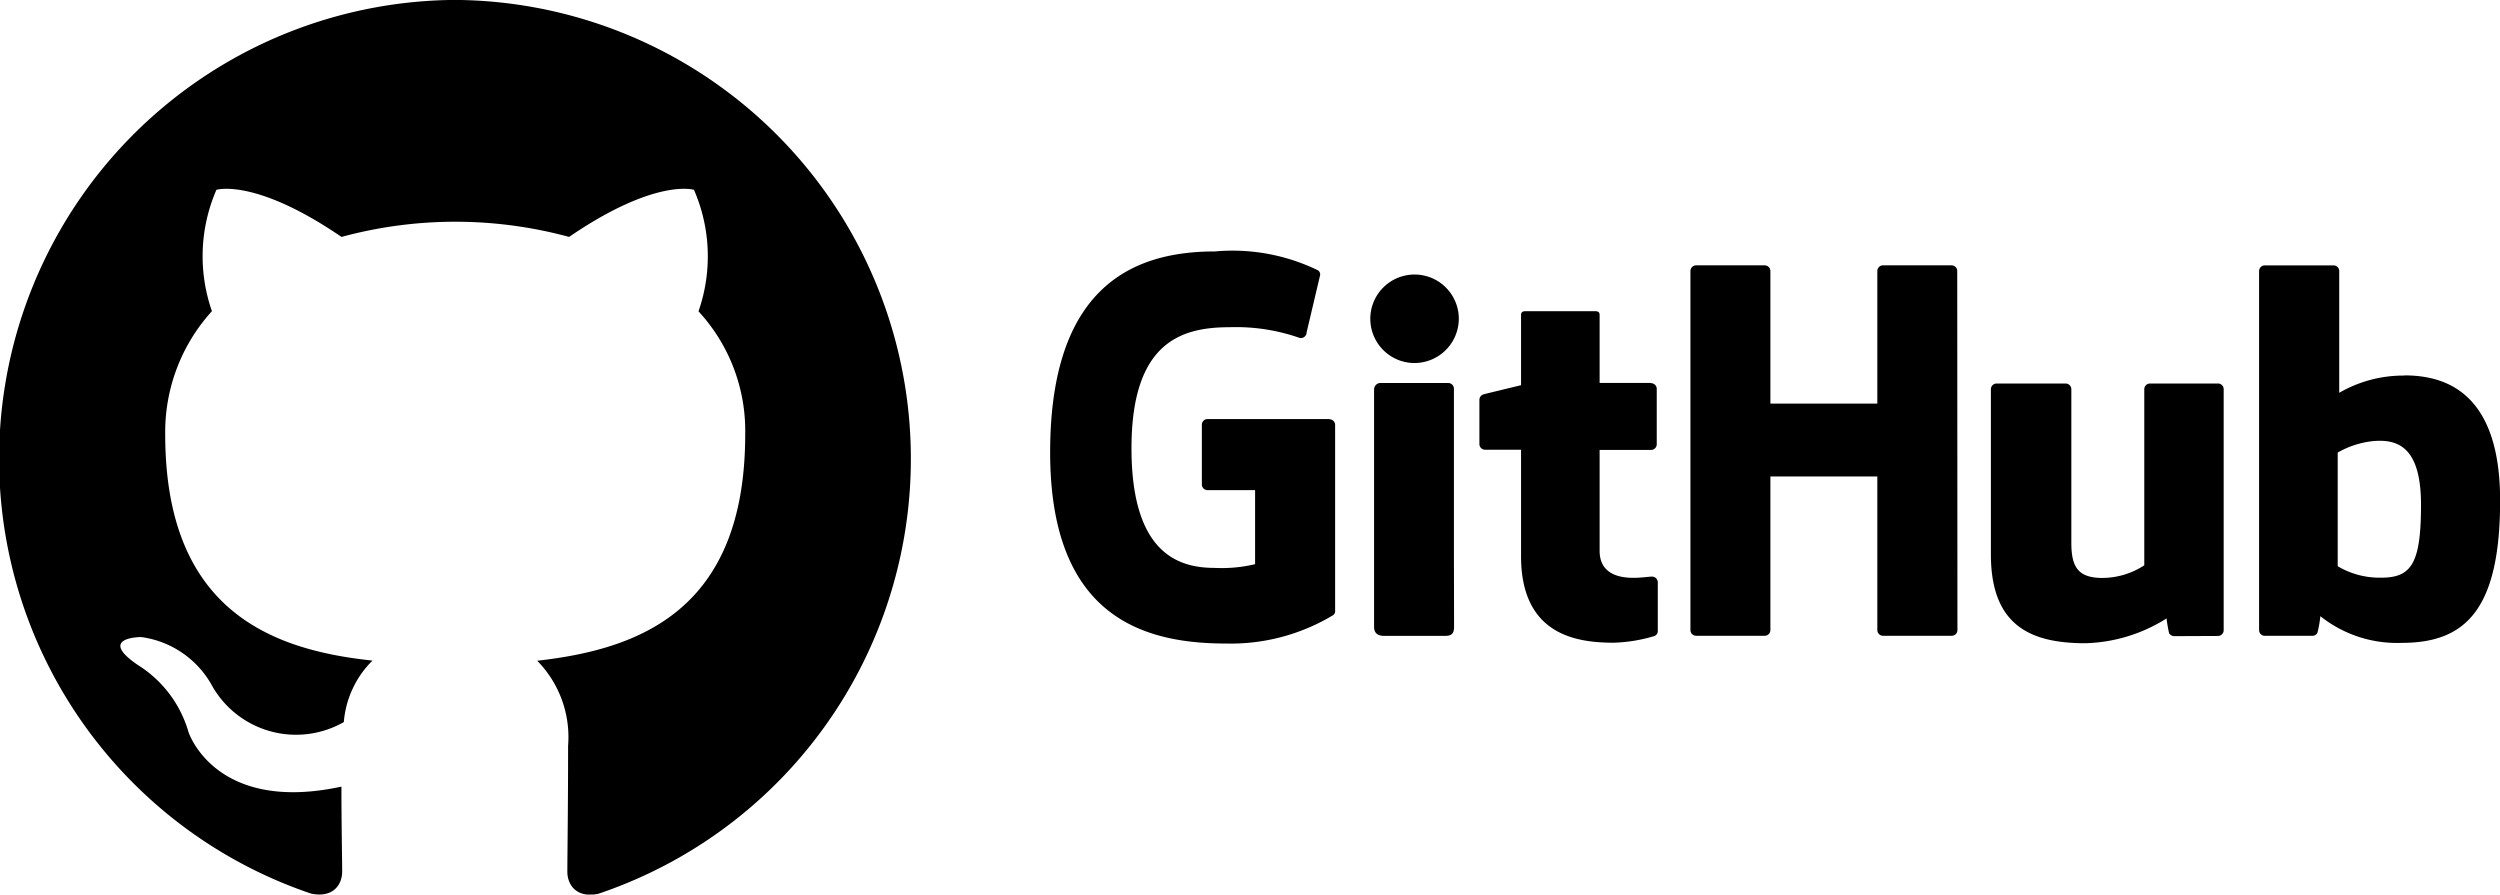 <svg id="Group_1208" data-name="Group 1208" xmlns="http://www.w3.org/2000/svg" xmlns:xlink="http://www.w3.org/1999/xlink" width="67.005" height="23.976" viewBox="0 0 67.005 23.976">
  <defs>
    <clipPath id="clip-path">
      <rect id="Rectangle_852" data-name="Rectangle 852" width="67.005" height="23.976" transform="translate(0 0)" fill="none"/>
    </clipPath>
  </defs>
  <g id="Group_1207" data-name="Group 1207" transform="translate(0 0)" clip-path="url(#clip-path)">
    <path id="Path_5650" data-name="Path 5650" d="M12.2,0A12.3,12.3,0,0,0,8.343,23.954c.606.122.828-.264.828-.59,0-.285-.02-1.262-.02-2.279-3.394.733-4.1-1.465-4.1-1.465A3.14,3.14,0,0,0,3.7,17.829c-1.111-.753.081-.753.081-.753a2.559,2.559,0,0,1,1.879,1.262,2.584,2.584,0,0,0,3.555,1.017,2.619,2.619,0,0,1,.768-1.648c-2.707-.285-5.555-1.343-5.555-6.065a4.812,4.812,0,0,1,1.252-3.3A4.471,4.471,0,0,1,5.8,5.09s1.03-.326,3.353,1.262a11.631,11.631,0,0,1,6.1,0C17.574,4.764,18.6,5.09,18.6,5.09a4.47,4.47,0,0,1,.121,3.256,4.72,4.72,0,0,1,1.252,3.3c0,4.721-2.848,5.759-5.575,6.065a2.919,2.919,0,0,1,.828,2.279c0,1.648-.02,2.971-.02,3.378,0,.326.222.713.828.59A12.3,12.3,0,0,0,12.2,0" transform="translate(0 -0.002)" fill-rule="evenodd"/>
    <path id="Path_5651" data-name="Path 5651" d="M1361.129,328.336h-3.265a.153.153,0,0,0-.153.153v1.6a.153.153,0,0,0,.153.153h1.274v1.984a3.858,3.858,0,0,1-1.077.1c-.933,0-2.236-.341-2.236-3.207s1.357-3.244,2.631-3.244a5.164,5.164,0,0,1,1.88.288.154.154,0,0,0,.183-.15l.364-1.543a.142.142,0,0,0-.058-.119,5.235,5.235,0,0,0-2.764-.507c-2.18,0-4.416.927-4.416,5.386s2.56,5.123,4.718,5.123a5.312,5.312,0,0,0,2.87-.763.131.131,0,0,0,.05-.116v-4.979a.153.153,0,0,0-.153-.153" transform="translate(-1325.499 -317.105)"/>
    <path id="Path_5652" data-name="Path 5652" d="M2186.271,342.3a.152.152,0,0,0-.151-.153h-1.839a.153.153,0,0,0-.152.153v3.553h-2.866V342.3a.152.152,0,0,0-.152-.153h-1.839a.153.153,0,0,0-.152.153v9.621a.153.153,0,0,0,.152.154h1.839a.153.153,0,0,0,.152-.154v-4.115h2.866l0,4.115a.153.153,0,0,0,.152.154h1.843a.152.152,0,0,0,.152-.154Z" transform="translate(-2133.813 -335.035)"/>
    <path id="Path_5653" data-name="Path 5653" d="M1768.825,353.877a1.186,1.186,0,1,0-1.186,1.2,1.191,1.191,0,0,0,1.186-1.2" transform="translate(-1729.726 -345.347)"/>
    <path id="Path_5654" data-name="Path 5654" d="M1773.181,498.279v-4.441a.153.153,0,0,0-.152-.153H1771.2a.175.175,0,0,0-.159.171v6.363c0,.187.117.243.267.243h1.651c.181,0,.226-.089.226-.246Z" transform="translate(-1734.213 -483.42)"/>
    <path id="Path_5655" data-name="Path 5655" d="M2572.476,494.38h-1.825a.153.153,0,0,0-.151.154v4.718a2.063,2.063,0,0,1-1.122.339c-.658,0-.833-.3-.833-.943v-4.114a.153.153,0,0,0-.152-.154h-1.852a.153.153,0,0,0-.152.154v4.426c0,1.913,1.066,2.381,2.534,2.381a4.278,4.278,0,0,0,2.174-.665,3.818,3.818,0,0,0,.067.392.16.16,0,0,0,.134.083l1.178-.005a.154.154,0,0,0,.152-.154v-6.459a.153.153,0,0,0-.152-.154" transform="translate(-2513.029 -484.101)"/>
    <path id="Path_5656" data-name="Path 5656" d="M2915.8,345.1a3.432,3.432,0,0,0-1.741.462V342.3a.152.152,0,0,0-.152-.153h-1.844a.152.152,0,0,0-.152.153v9.621a.153.153,0,0,0,.152.154h1.279a.152.152,0,0,0,.133-.082,3,3,0,0,0,.078-.444,3.3,3.3,0,0,0,2.182.715c1.676,0,2.636-.85,2.636-3.816s-1.535-3.353-2.572-3.353m-.719,5.421a2.188,2.188,0,0,1-1.062-.306v-3.047a2.433,2.433,0,0,1,.943-.306c.657-.059,1.29.14,1.29,1.707,0,1.653-.286,1.979-1.171,1.952" transform="translate(-2851.363 -335.034)"/>
    <path id="Path_5657" data-name="Path 5657" d="M1911.494,402.959h-1.379l0-1.822c0-.069-.035-.1-.115-.1h-1.879c-.073,0-.112.032-.112.1v1.883s-.942.227-1.006.246a.153.153,0,0,0-.11.147v1.183a.153.153,0,0,0,.152.154h.964V407.6c0,2.114,1.483,2.322,2.484,2.322a4.2,4.2,0,0,0,1.094-.18.142.142,0,0,0,.087-.138v-1.3a.155.155,0,0,0-.152-.154c-.08,0-.286.033-.5.033-.677,0-.907-.315-.907-.723v-2.705h1.379a.153.153,0,0,0,.152-.154v-1.482a.153.153,0,0,0-.152-.153" transform="translate(-1867.242 -392.696)"/>
  </g>
</svg>
